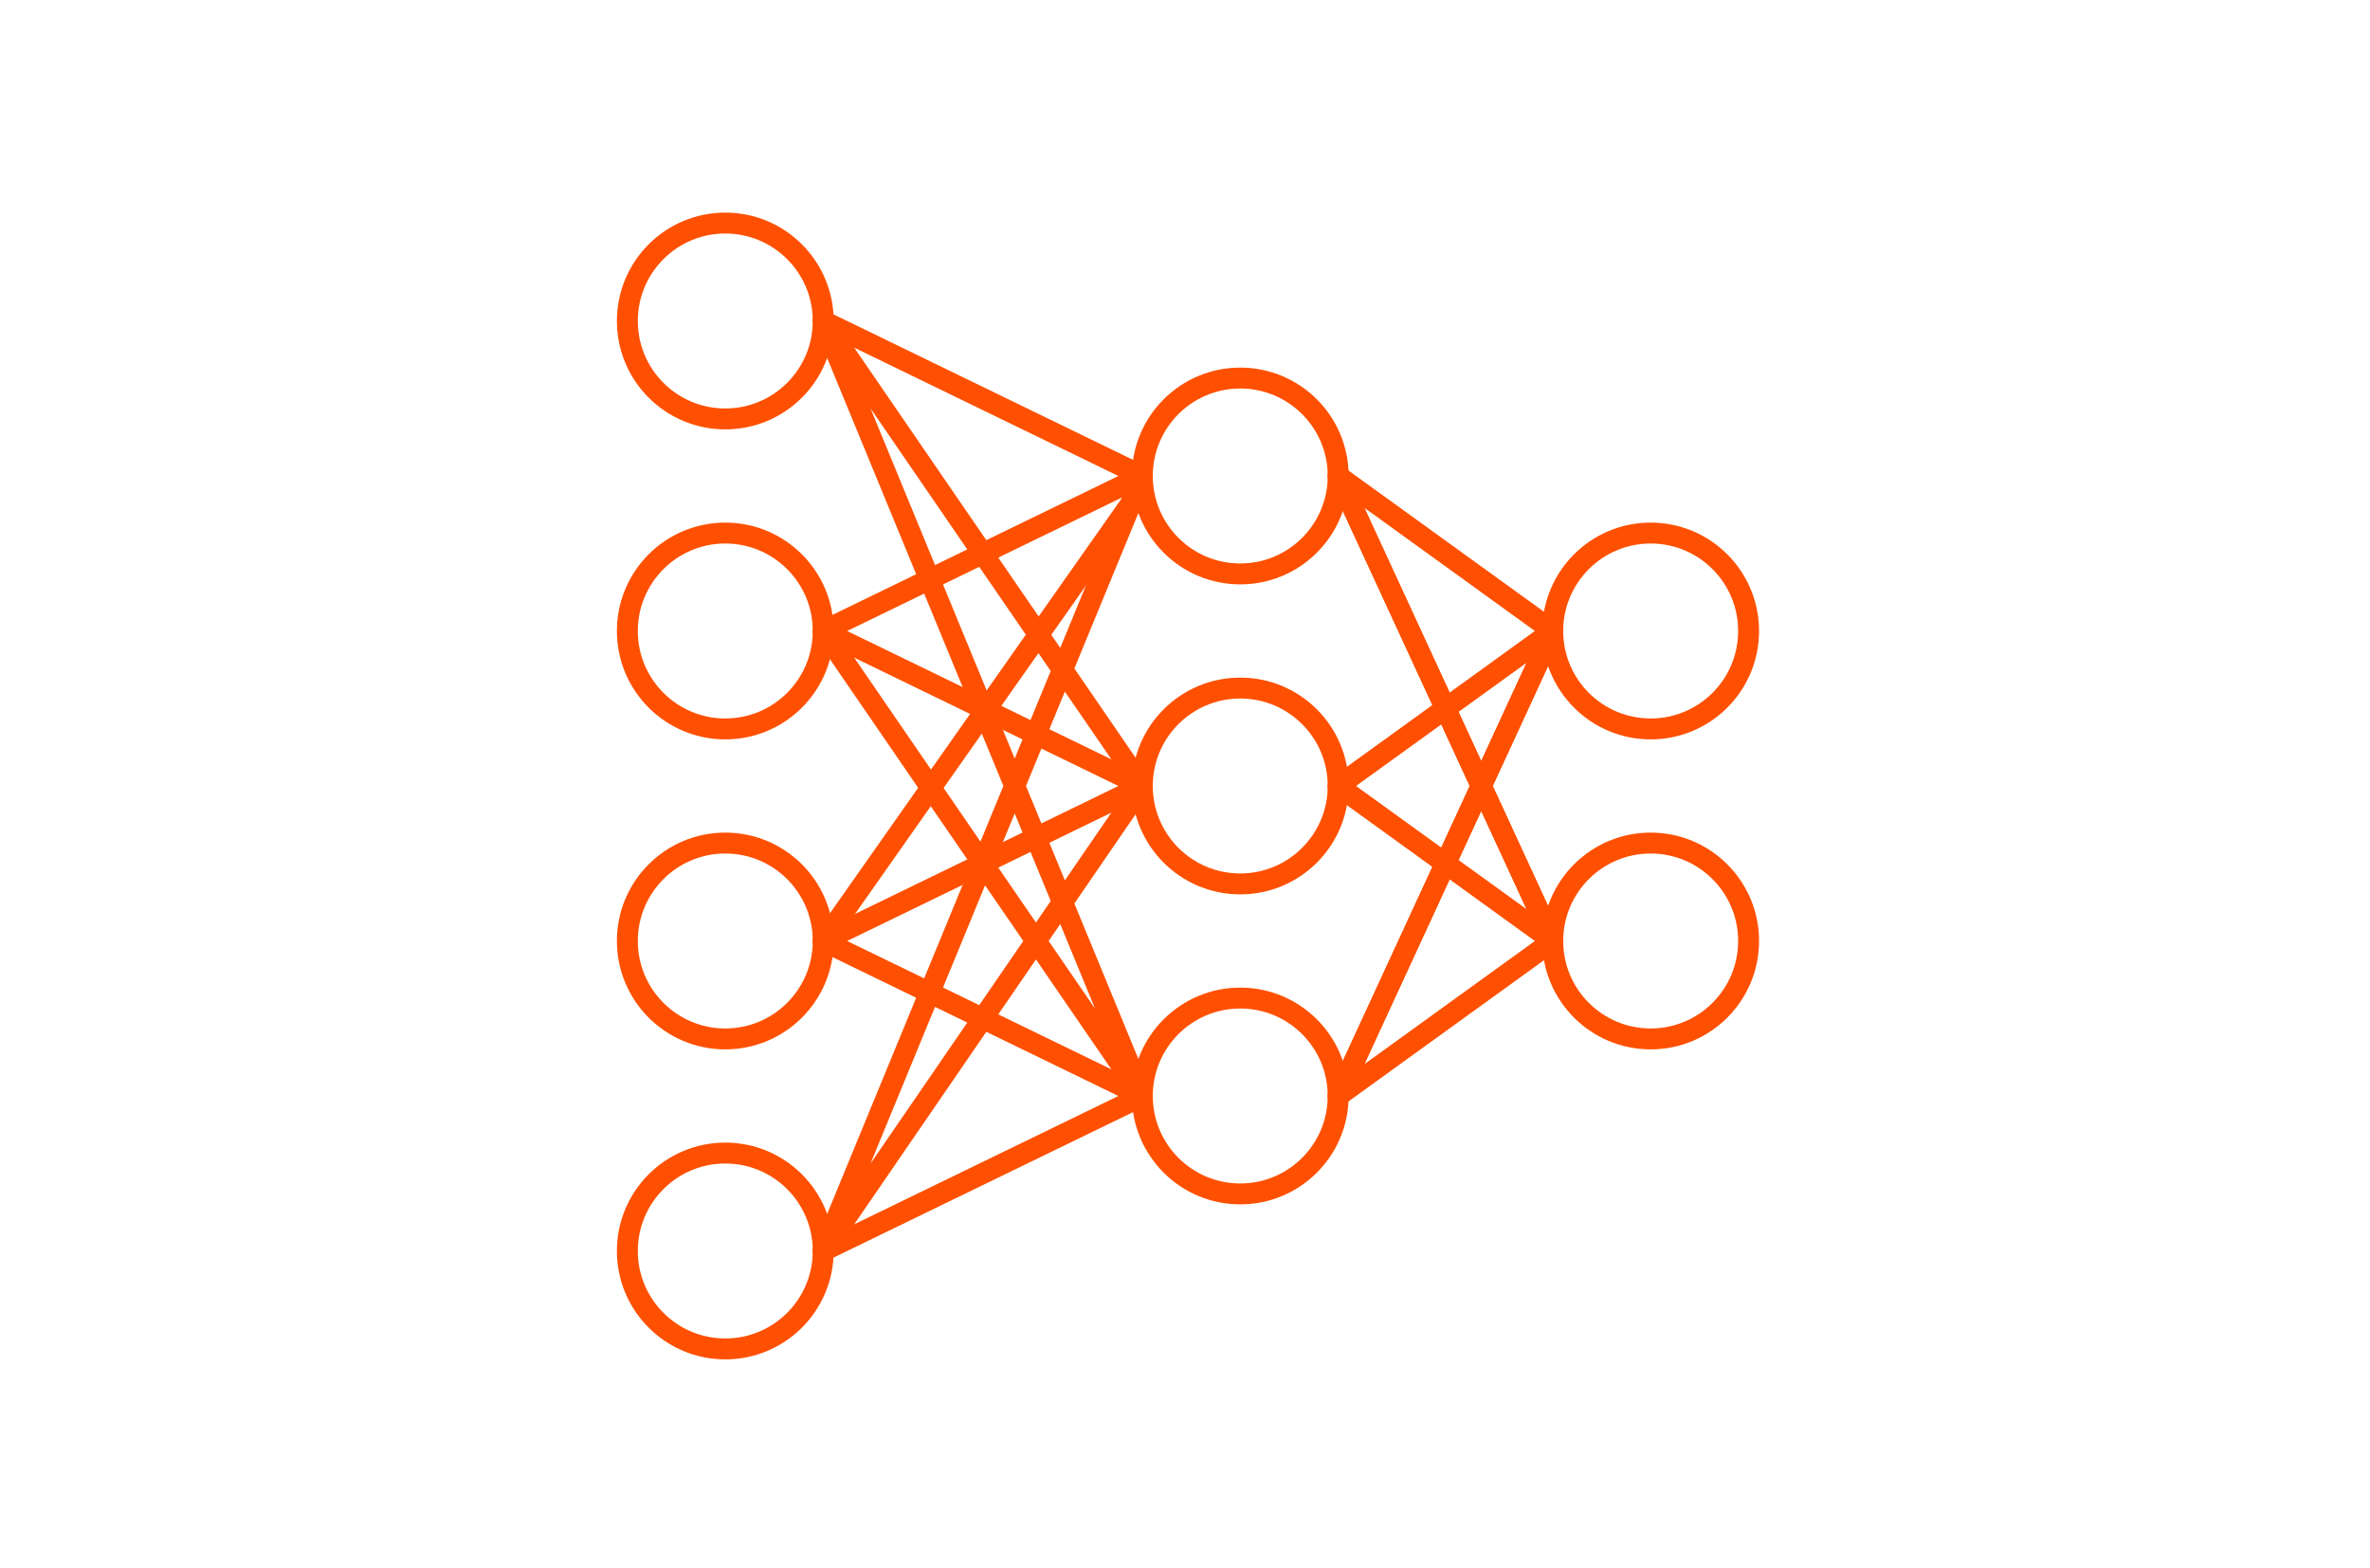 <?xml version="1.0" encoding="UTF-8"?>
<svg width="340px" height="225px" viewBox="0 0 340 225" version="1.1" xmlns="http://www.w3.org/2000/svg" xmlns:xlink="http://www.w3.org/1999/xlink">
    <!-- Generator: Sketch 61.1 (89650) - https://sketch.com -->
    <title>ai-icn-1</title>
    <desc>Created with Sketch.</desc>
    <g id="ai-icn-1" stroke="none" stroke-width="1" fill="none" fill-rule="evenodd">
        <rect id="Rectangle" x="0" y="0" width="340" height="225"></rect>
        <g id="Group-29" transform="translate(90, 32)" stroke="#FE5000" stroke-linecap="round" stroke-linejoin="round" stroke-width="3">
            <path d="M28.099,147.466 C28.099,155.225 21.809,161.515 14.049,161.515 C6.29,161.515 0,155.225 0,147.466 C0,139.705 6.29,133.416 14.049,133.416 C21.809,133.416 28.099,139.705 28.099,147.466 Z" id="Stroke-1"></path>
            <path d="M28.099,102.994 C28.099,110.753 21.809,117.043 14.049,117.043 C6.29,117.043 0,110.753 0,102.994 C0,95.233 6.29,88.944 14.049,88.944 C21.809,88.944 28.099,95.233 28.099,102.994 Z" id="Stroke-3"></path>
            <path d="M28.099,58.521 C28.099,66.281 21.809,72.571 14.049,72.571 C6.29,72.571 0,66.281 0,58.521 C0,50.761 6.29,44.472 14.049,44.472 C21.809,44.472 28.099,50.761 28.099,58.521 Z" id="Stroke-5"></path>
            <path d="M28.099,14.049 C28.099,21.809 21.809,28.099 14.049,28.099 C6.29,28.099 0,21.809 0,14.049 C0,6.29 6.29,7.5e-05 14.049,7.5e-05 C21.809,7.5e-05 28.099,6.29 28.099,14.049 Z" id="Stroke-7"></path>
            <path d="M101.976,125.229 C101.976,132.989 95.686,139.278 87.927,139.278 C80.168,139.278 73.878,132.989 73.878,125.229 C73.878,117.47 80.168,111.18 87.927,111.18 C95.686,111.18 101.976,117.47 101.976,125.229 Z" id="Stroke-9"></path>
            <path d="M101.976,80.757 C101.976,88.517 95.686,94.806 87.927,94.806 C80.168,94.806 73.878,88.517 73.878,80.757 C73.878,72.998 80.168,66.708 87.927,66.708 C95.686,66.708 101.976,72.998 101.976,80.757 Z" id="Stroke-11"></path>
            <path d="M101.976,36.285 C101.976,44.045 95.686,50.334 87.927,50.334 C80.168,50.334 73.878,44.045 73.878,36.285 C73.878,28.526 80.168,22.236 87.927,22.236 C95.686,22.236 101.976,28.526 101.976,36.285 Z" id="Stroke-13"></path>
            <path d="M160.854,102.994 C160.854,110.753 154.563,117.043 146.804,117.043 C139.045,117.043 132.755,110.753 132.755,102.994 C132.755,95.233 139.045,88.944 146.804,88.944 C154.563,88.944 160.854,95.233 160.854,102.994 Z" id="Stroke-15"></path>
            <path d="M160.854,58.521 C160.854,66.281 154.563,72.571 146.804,72.571 C139.045,72.571 132.755,66.281 132.755,58.521 C132.755,50.761 139.045,44.472 146.804,44.472 C154.563,44.472 160.854,50.761 160.854,58.521 Z" id="Stroke-17"></path>
            <polyline id="Stroke-19" points="28.099 58.521 73.878 125.229 28.099 14.049 73.878 80.757 28.099 147.466 73.878 36.286"></polyline>
            <line x1="28.099" y1="102.994" x2="73.143" y2="38.937" id="Stroke-21"></line>
            <polyline id="Stroke-23" points="101.976 36.285 132.755 102.993 101.976 125.229 132.755 58.521 101.976 80.757"></polyline>
            <polyline id="Stroke-25" points="101.976 125.229 132.755 58.521 101.976 36.285 132.755 102.994 101.976 80.757"></polyline>
            <polyline id="Stroke-27" points="28.099 147.466 73.878 125.23 28.099 102.994 73.878 80.758 28.099 58.521 73.878 36.286 28.099 14.049"></polyline>
        </g>
    </g>
</svg>